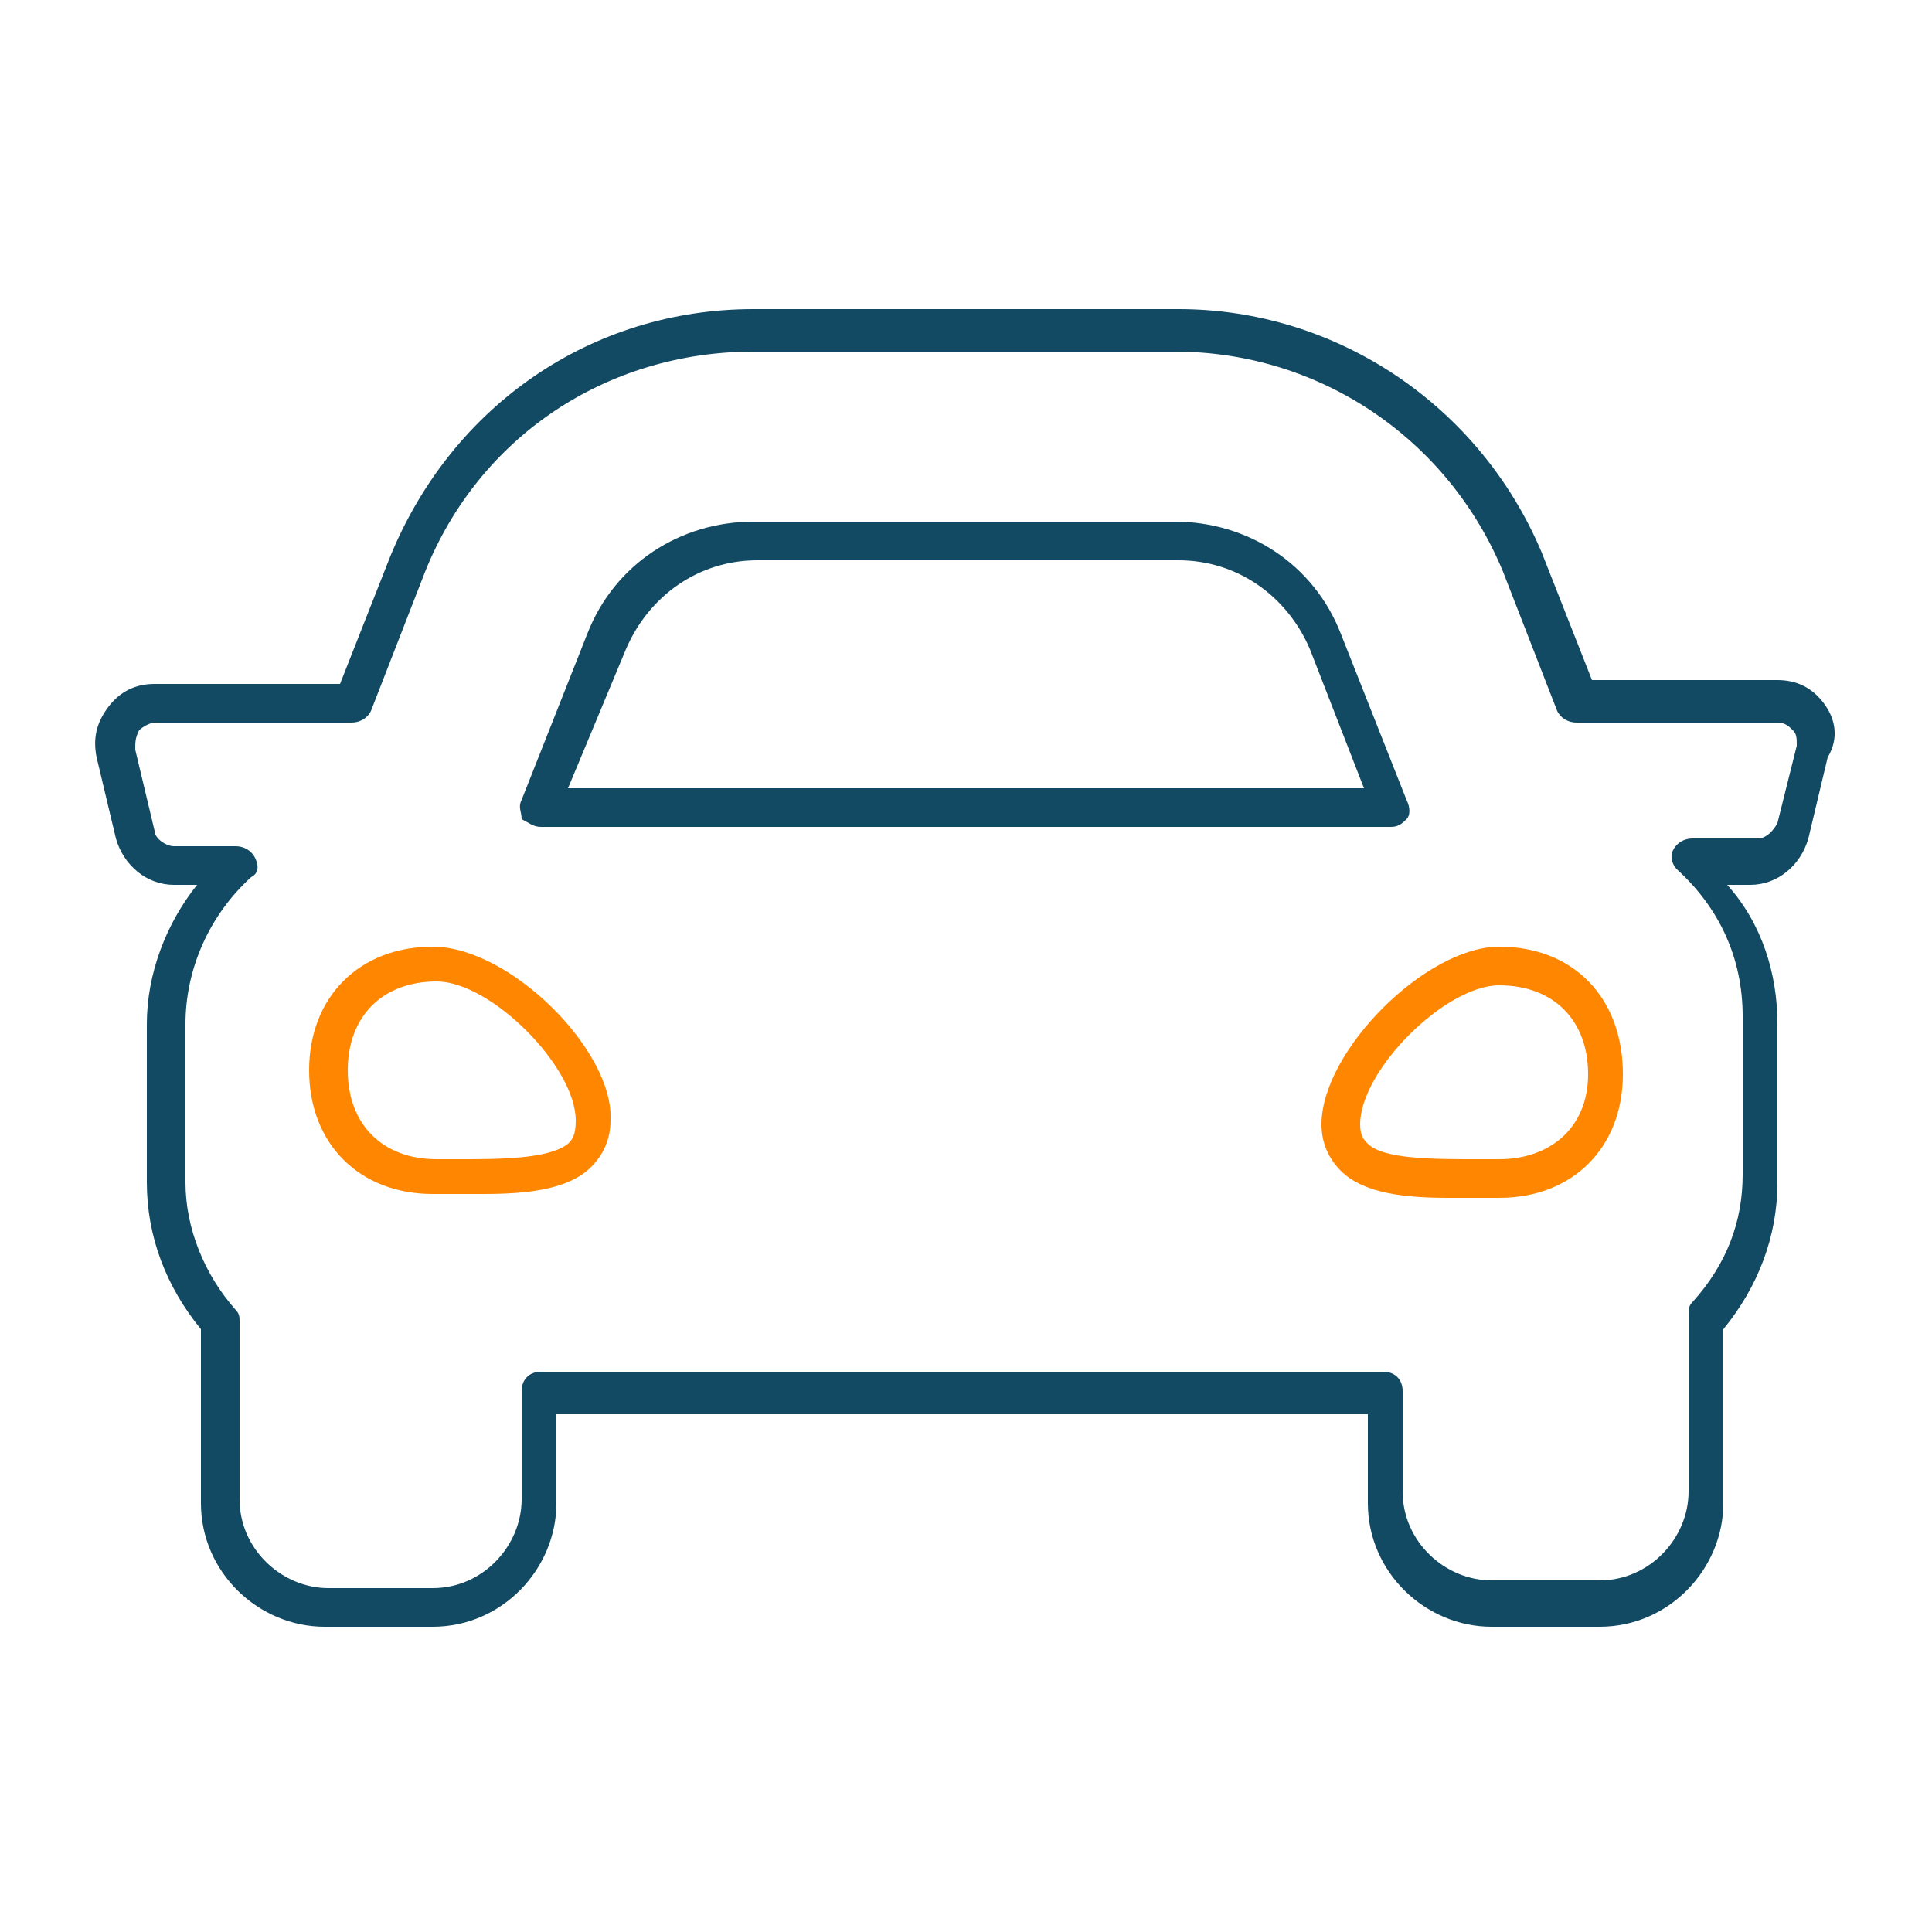 <?xml version="1.0" encoding="utf-8"?>
<!-- Generator: Adobe Illustrator 27.1.0, SVG Export Plug-In . SVG Version: 6.00 Build 0)  -->
<svg version="1.1" id="Capa_1" xmlns="http://www.w3.org/2000/svg" xmlns:xlink="http://www.w3.org/1999/xlink" x="0px" y="0px"
	 viewBox="0 0 50 50" style="enable-background:new 0 0 50 50;" xml:space="preserve">
<style type="text/css">
	.st0{fill:#FF8600;}
	.st1{fill:#124963;}
</style>
<g>
	<path class="st0" d="M11.2,24.5c-1.9,0-3.2,1.3-3.2,3.2c0,1.9,1.3,3.2,3.2,3.2c0.2,0,0.4,0,0.6,0c0.2,0,0.5,0,0.7,0
		c1.1,0,2.2-0.1,2.8-0.7c0.3-0.3,0.5-0.7,0.5-1.2C15.9,27.2,13.2,24.5,11.2,24.5z M14.7,29.6C14.2,30,12.9,30,11.9,30
		c-0.2,0-0.4,0-0.6,0C9.9,30,9,29.1,9,27.7s0.9-2.3,2.3-2.3c1.4,0,3.6,2.2,3.6,3.6C14.9,29.4,14.8,29.5,14.7,29.6z"/>
	<path class="st1" d="M14,21.4h22c0.2,0,0.3-0.1,0.4-0.2c0.1-0.1,0.1-0.3,0-0.5l-1.7-4.3c-0.7-1.8-2.4-2.9-4.3-2.9H19.5
		c-1.9,0-3.6,1.1-4.3,2.9l-1.7,4.3c-0.1,0.2,0,0.3,0,0.5C13.7,21.3,13.8,21.4,14,21.4z M16.2,16.8c0.6-1.4,1.9-2.3,3.4-2.3h10.9
		c1.5,0,2.8,0.9,3.4,2.3l1.4,3.6H14.7L16.2,16.8z"/>
	<path class="st0" d="M38.8,24.5c-1.9,0-4.6,2.7-4.6,4.6c0,0.5,0.2,0.9,0.5,1.2c0.6,0.6,1.7,0.7,2.8,0.7c0.2,0,0.5,0,0.7,0
		c0.2,0,0.4,0,0.6,0c1.9,0,3.2-1.3,3.2-3.2C42,25.8,40.7,24.5,38.8,24.5z M38.8,30c-0.2,0-0.4,0-0.6,0c-1.1,0-2.4,0-2.8-0.4
		c-0.1-0.1-0.2-0.2-0.2-0.5c0-1.4,2.2-3.6,3.6-3.6c1.4,0,2.3,0.9,2.3,2.3S40.1,30,38.8,30z"/>
	<path class="st1" d="M47.2,18.2c-0.3-0.4-0.7-0.6-1.2-0.6h-4.8l-1.3-3.3C38.3,10.5,34.6,8,30.5,8H19.5c-4.2,0-7.8,2.5-9.4,6.4
		l-1.3,3.3H4c-0.5,0-0.9,0.2-1.2,0.6c-0.3,0.4-0.4,0.8-0.3,1.3l0.5,2.1c0.2,0.7,0.8,1.2,1.5,1.2h0.6c-0.8,1-1.3,2.3-1.3,3.6v4.1
		c0,1.4,0.5,2.7,1.4,3.8v4.5c0,1.8,1.5,3.2,3.2,3.2h2.8c1.8,0,3.2-1.5,3.2-3.2v-2.3h21v2.3c0,1.8,1.5,3.2,3.2,3.2h2.8
		c1.8,0,3.2-1.5,3.2-3.2v-4.5c0.9-1.1,1.4-2.4,1.4-3.8v-4.1c0-1.3-0.4-2.6-1.3-3.6h0.6c0.7,0,1.3-0.5,1.5-1.2l0.5-2.1
		C47.6,19.1,47.5,18.6,47.2,18.2z M46.5,19.3L46,21.3c-0.1,0.2-0.3,0.4-0.5,0.4h-1.7c-0.2,0-0.4,0.1-0.5,0.3c-0.1,0.2,0,0.4,0.1,0.5
		c1.1,1,1.7,2.3,1.7,3.8v4.1c0,1.2-0.4,2.3-1.3,3.3c-0.1,0.1-0.1,0.2-0.1,0.3v4.6c0,1.2-1,2.3-2.3,2.3h-2.8c-1.2,0-2.3-1-2.3-2.3V36
		c0-0.3-0.2-0.5-0.5-0.5H14c-0.3,0-0.5,0.2-0.5,0.5v2.8c0,1.2-1,2.3-2.3,2.3H8.5c-1.2,0-2.3-1-2.3-2.3v-4.6c0-0.1,0-0.2-0.1-0.3
		c-0.8-0.9-1.3-2.1-1.3-3.3v-4.1c0-1.4,0.6-2.8,1.7-3.8c0.2-0.1,0.2-0.3,0.1-0.5c-0.1-0.2-0.3-0.3-0.5-0.3H4.5
		c-0.2,0-0.5-0.2-0.5-0.4l-0.5-2.1c0-0.2,0-0.3,0.1-0.5c0.1-0.1,0.3-0.2,0.4-0.2h5.1c0.2,0,0.4-0.1,0.5-0.3l1.4-3.6
		c1.4-3.5,4.7-5.7,8.5-5.7h10.9c3.8,0,7.1,2.3,8.5,5.7l1.4,3.6c0.1,0.2,0.3,0.3,0.5,0.3H46c0.2,0,0.3,0.1,0.4,0.2
		C46.5,19,46.5,19.1,46.5,19.3z"/>
</g>
</svg>
